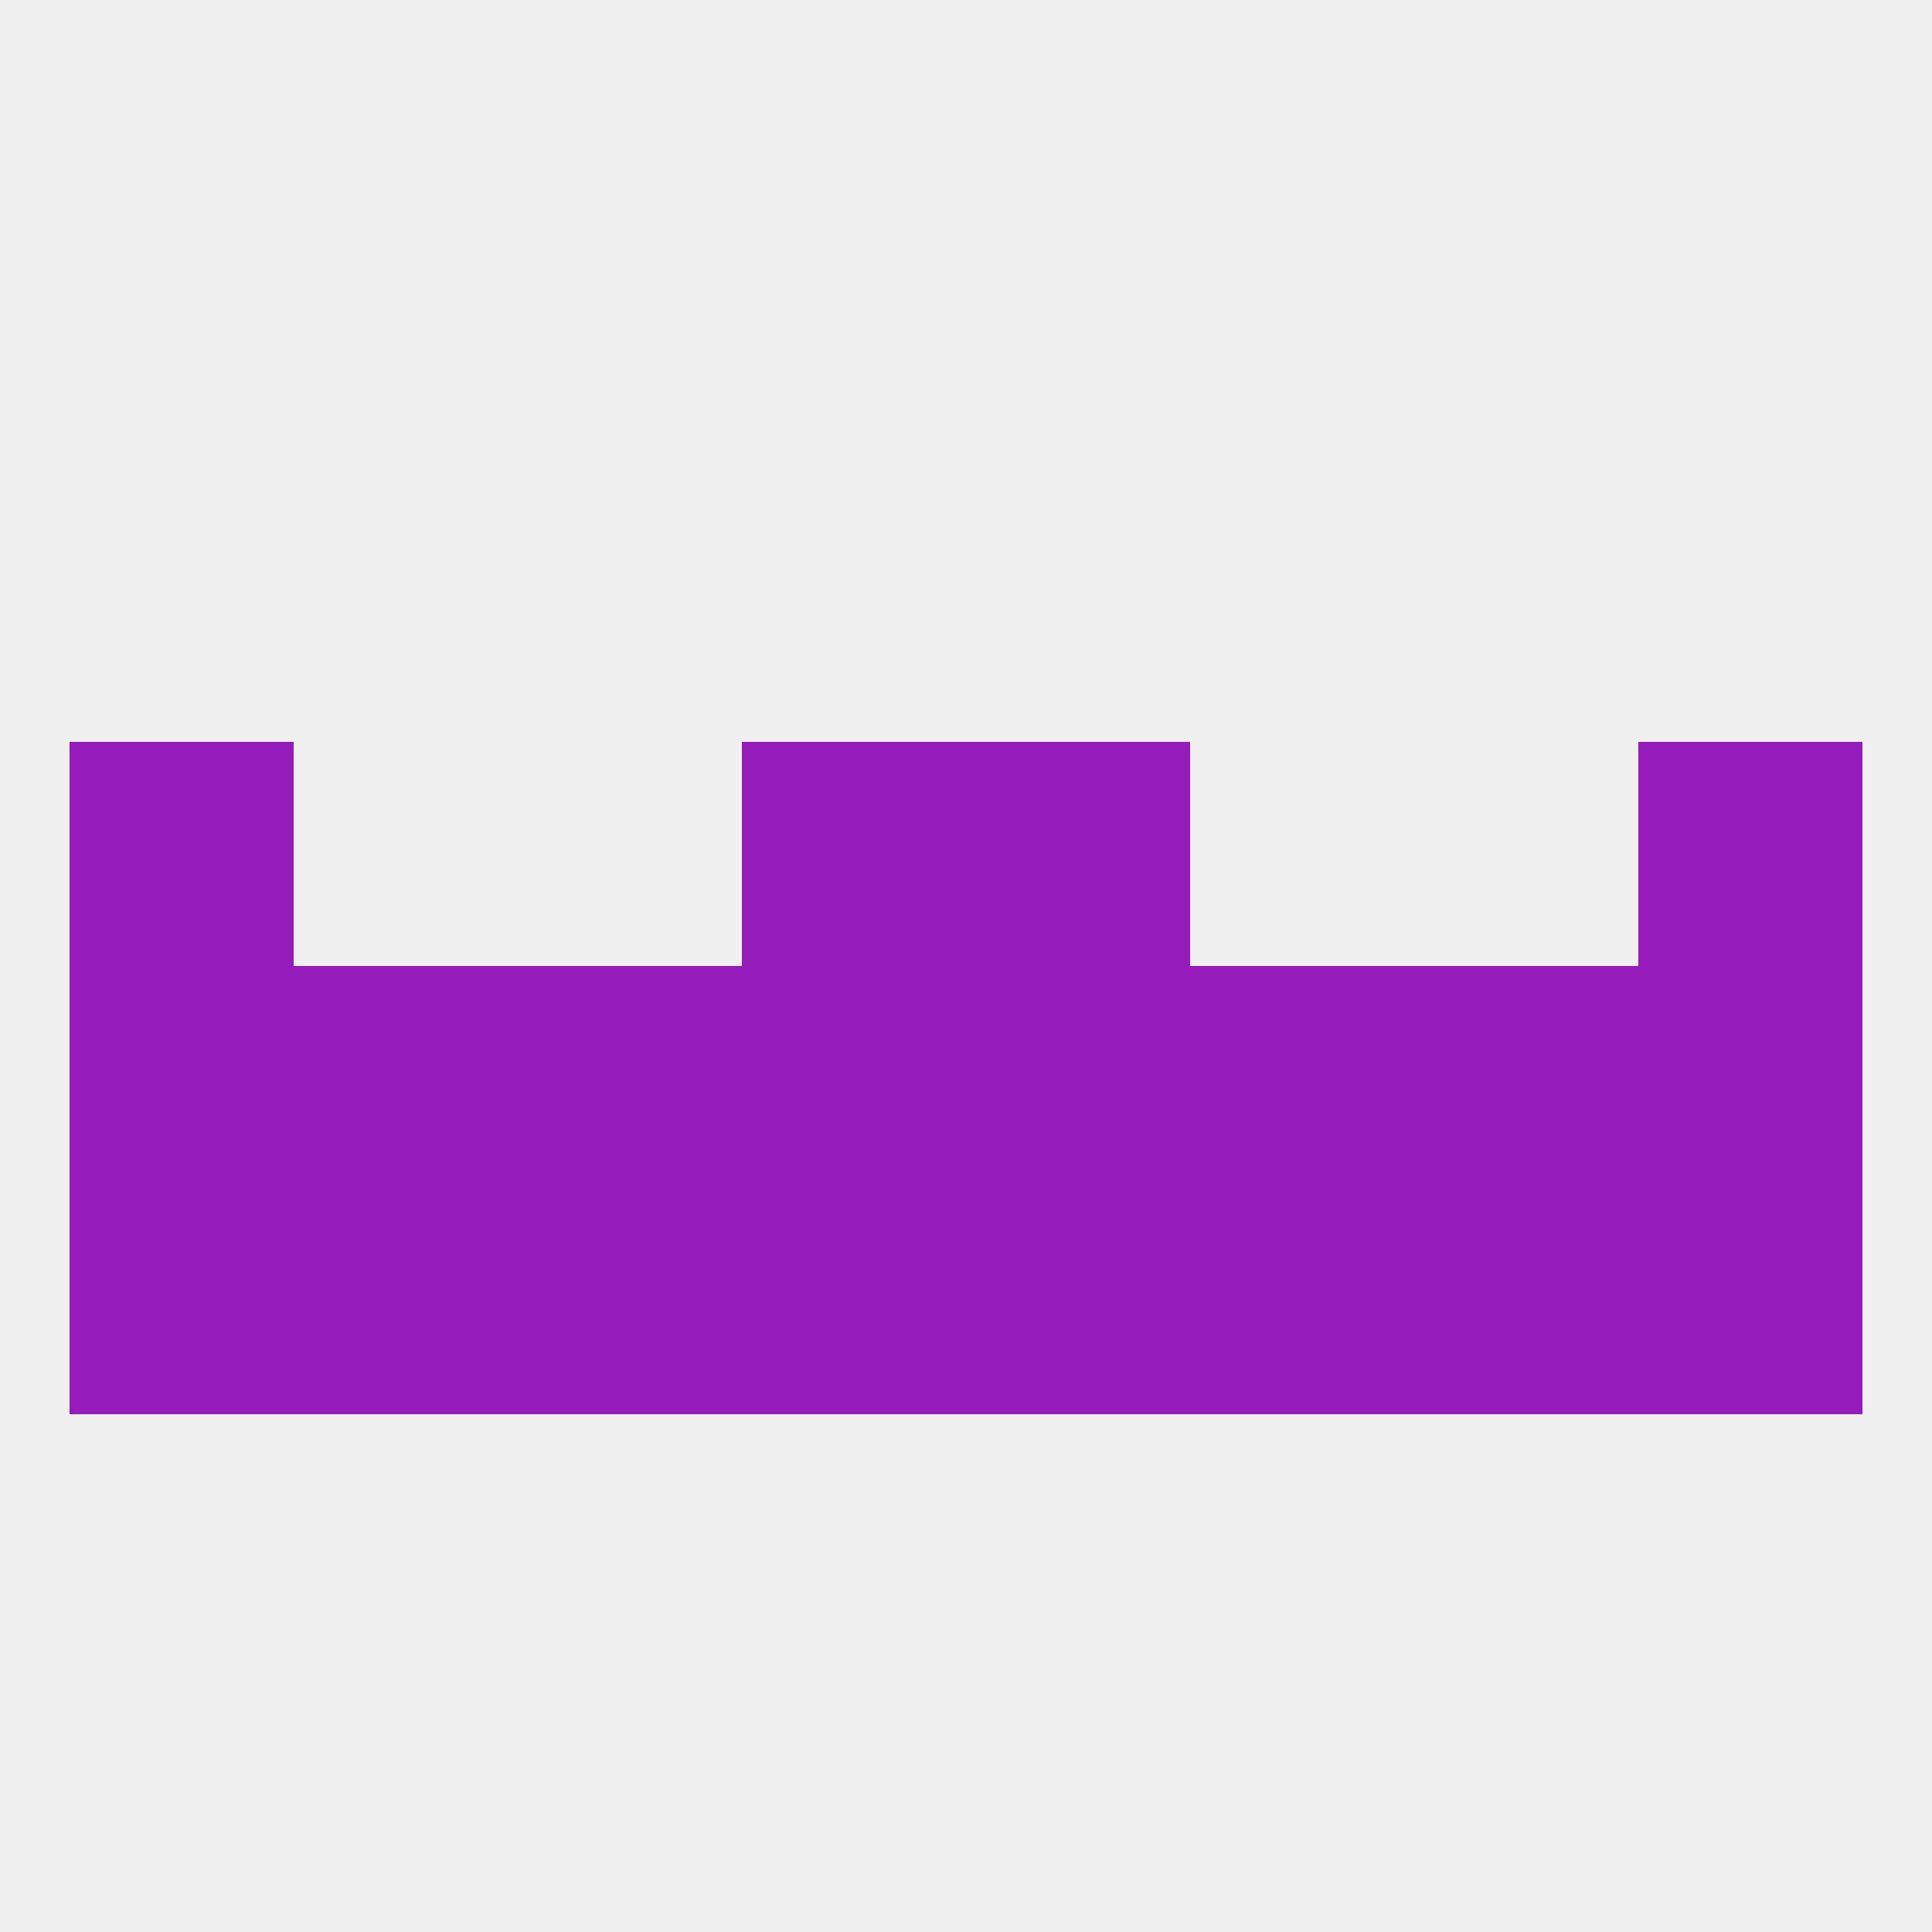 
<!--   <?xml version="1.0"?> -->
<svg version="1.1" baseprofile="full" xmlns="http://www.w3.org/2000/svg" xmlns:xlink="http://www.w3.org/1999/xlink" xmlns:ev="http://www.w3.org/2001/xml-events" width="250" height="250" viewBox="0 0 250 250" >
	<rect width="100%" height="100%" fill="rgba(240,240,240,255)"/>

	<rect x="96" y="125" width="29" height="29" fill="rgba(149,27,186,255)"/>
	<rect x="183" y="125" width="29" height="29" fill="rgba(149,27,186,255)"/>
	<rect x="125" y="125" width="29" height="29" fill="rgba(149,27,186,255)"/>
	<rect x="67" y="125" width="29" height="29" fill="rgba(149,27,186,255)"/>
	<rect x="154" y="125" width="29" height="29" fill="rgba(149,27,186,255)"/>
	<rect x="38" y="125" width="29" height="29" fill="rgba(149,27,186,255)"/>
	<rect x="9" y="125" width="29" height="29" fill="rgba(149,27,186,255)"/>
	<rect x="212" y="125" width="29" height="29" fill="rgba(149,27,186,255)"/>
	<rect x="67" y="154" width="29" height="29" fill="rgba(149,27,186,255)"/>
	<rect x="154" y="154" width="29" height="29" fill="rgba(149,27,186,255)"/>
	<rect x="96" y="154" width="29" height="29" fill="rgba(149,27,186,255)"/>
	<rect x="125" y="154" width="29" height="29" fill="rgba(149,27,186,255)"/>
	<rect x="38" y="154" width="29" height="29" fill="rgba(149,27,186,255)"/>
	<rect x="183" y="154" width="29" height="29" fill="rgba(149,27,186,255)"/>
	<rect x="212" y="154" width="29" height="29" fill="rgba(149,27,186,255)"/>
	<rect x="9" y="154" width="29" height="29" fill="rgba(149,27,186,255)"/>
	<rect x="9" y="96" width="29" height="29" fill="rgba(149,27,186,255)"/>
	<rect x="212" y="96" width="29" height="29" fill="rgba(149,27,186,255)"/>
	<rect x="96" y="96" width="29" height="29" fill="rgba(149,27,186,255)"/>
	<rect x="125" y="96" width="29" height="29" fill="rgba(149,27,186,255)"/>
</svg>